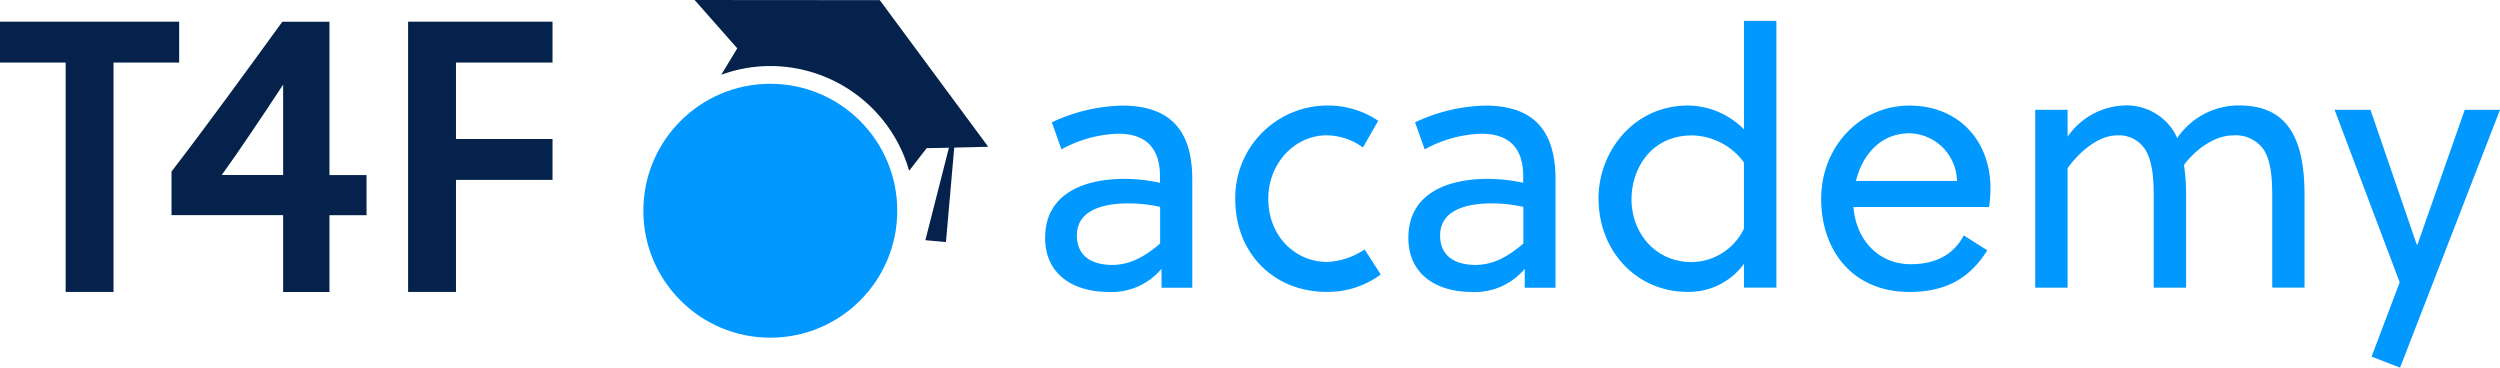 <svg id="logo_t4f_academy" xmlns="http://www.w3.org/2000/svg" width="340" height="50"
  viewBox="0 0 340.48 50.07">
  <defs>
    <style>
      .cls-1 {
      fill: #04224b;
      }

      .cls-2 {
      fill: #0198ff;
      }
    </style>
  </defs>
  <path id="Path_8577" data-name="Path 8577" class="cls-1"
    d="M119.82.02,94.6,0l5.81,6.58-2.18,3.6a19.489,19.489,0,0,1,8.51-1.1,19.686,19.686,0,0,1,17.08,14.18l2.38-3.08,8.39-.19Z" />
  <path id="Path_8578" data-name="Path 8578" class="cls-1" d="M130.34,15.78l-4.31,16.93,2.8.26Z" />
  <circle id="Ellipse_31" data-name="Ellipse 31" class="cls-2" cx="17.29" cy="17.29" r="17.29"
    transform="translate(87.62 11.41)" />
  <path id="Path_8579" data-name="Path 8579" class="cls-1"
    d="M15.46,8.52V39.76H8.94V8.52H0V2.95H24.4V8.52Z" />
  <path id="Path_8580" data-name="Path 8580" class="cls-1"
    d="M38.56,39.76V29.3H23.36V23.36c4.42-5.73,10.36-13.88,15.09-20.4h6.42V23.84h5.05v5.47H44.87V39.77H38.56Zm0-15.93V11.53c-2.52,3.84-6.36,9.57-8.36,12.3Z" />
  <path id="Path_8581" data-name="Path 8581" class="cls-1"
    d="M62.1,24.51V39.76H55.58V2.95H75.25V8.52H62.1V18.93H75.25V24.5H62.1Z" />
  <path id="Path_8582" data-name="Path 8582" class="cls-2"
    d="M158.19,39.18V36.61a8.877,8.877,0,0,1-7.27,3.15c-4.46,0-8.58-2.18-8.58-7.36,0-6.15,5.47-8.04,10.8-8.04a23.345,23.345,0,0,1,4.84.53v-.87c0-3.68-1.74-5.81-5.72-5.81a17.125,17.125,0,0,0-7.7,2.13l-1.31-3.68a23.673,23.673,0,0,1,9.54-2.28c7.02,0,9.59,3.83,9.59,10.08V39.19h-4.19Zm-.19-11a19.623,19.623,0,0,0-4.36-.48c-3,0-6.98.73-6.98,4.36,0,2.96,2.23,4.02,4.8,4.02s4.6-1.26,6.54-2.91V28.18Z" />
  <path id="Path_8583" data-name="Path 8583" class="cls-2"
    d="M188.04,37.38a12.018,12.018,0,0,1-7.41,2.37c-6.93,0-12.4-5.04-12.4-12.69a12.57,12.57,0,0,1,12.64-12.69,12.167,12.167,0,0,1,6.83,2.08l-2.08,3.63a8.516,8.516,0,0,0-4.94-1.65c-4.36,0-7.95,3.83-7.95,8.62,0,5.23,3.78,8.62,7.99,8.62a9.781,9.781,0,0,0,5.13-1.7l2.18,3.39v.02Z" />
  <path id="Path_8584" data-name="Path 8584" class="cls-2"
    d="M207.66,39.18V36.61a8.877,8.877,0,0,1-7.27,3.15c-4.46,0-8.58-2.18-8.58-7.36,0-6.15,5.47-8.04,10.8-8.04a23.345,23.345,0,0,1,4.84.53v-.87c0-3.68-1.74-5.81-5.72-5.81a17.125,17.125,0,0,0-7.7,2.13l-1.31-3.68a23.673,23.673,0,0,1,9.54-2.28c7.02,0,9.59,3.83,9.59,10.08V39.19h-4.19Zm-.19-11a19.623,19.623,0,0,0-4.36-.48c-3,0-6.98.73-6.98,4.36,0,2.96,2.23,4.02,4.8,4.02s4.6-1.26,6.54-2.91V28.18Z" />
  <path id="Path_8585" data-name="Path 8585" class="cls-2"
    d="M217.7,27.06c0-6.44,4.8-12.69,12.21-12.69a10.917,10.917,0,0,1,7.61,3.25V2.84h4.41V39.17h-4.41V35.92a9.277,9.277,0,0,1-7.7,3.83c-6.98,0-12.11-5.62-12.11-12.69h-.01Zm19.81,4.07V22.12a8.977,8.977,0,0,0-7.03-3.68c-5.62,0-8.28,4.51-8.28,8.72,0,4.46,3.15,8.53,8.19,8.53a7.989,7.989,0,0,0,7.12-4.55h0Z" />
  <path id="Path_8586" data-name="Path 8586" class="cls-2"
    d="M252.43,28.18c.29,4.17,3.15,7.8,7.8,7.8,3.2,0,5.77-1.16,7.22-3.92l3.2,2.03c-2.42,3.88-5.72,5.67-10.61,5.67-7.7,0-12.01-5.62-12.01-12.69s5.28-12.69,12.01-12.69,11.05,4.8,11.05,11.29a20.424,20.424,0,0,1-.19,2.52H252.43Zm.34-3.54h13.76a6.64,6.64,0,0,0-6.44-6.49c-3.92,0-6.44,2.86-7.32,6.49Z" />
  <path id="Path_8587" data-name="Path 8587" class="cls-2"
    d="M309.46,39.18V27.07c0-2.33-.05-4.94-1.16-6.69a4.634,4.634,0,0,0-4.17-1.94c-2.33,0-4.89,1.65-6.69,4.02a27.544,27.544,0,0,1,.29,4.12v12.6h-4.41V27.07c0-2.33-.05-5.14-1.31-6.93a4.253,4.253,0,0,0-3.73-1.7c-2.47,0-5.09,2.23-6.69,4.46V39.18h-4.41V14.95h4.41v3.68a9.756,9.756,0,0,1,7.61-4.26,7.57,7.57,0,0,1,6.73,3.34,6.233,6.233,0,0,1,.58,1.11,10.119,10.119,0,0,1,8.43-4.46c3.29,0,5.33,1.07,6.69,2.86,1.7,2.23,2.23,5.62,2.23,9.35v12.6h-4.4Z" />
  <path id="Path_8588" data-name="Path 8588" class="cls-2"
    d="M322.84,14.95l6.3,18.36h.1l6.44-18.36h4.8L326.87,50.07l-3.88-1.5,3.83-10.12-8.87-23.5h4.89Z" />
</svg>